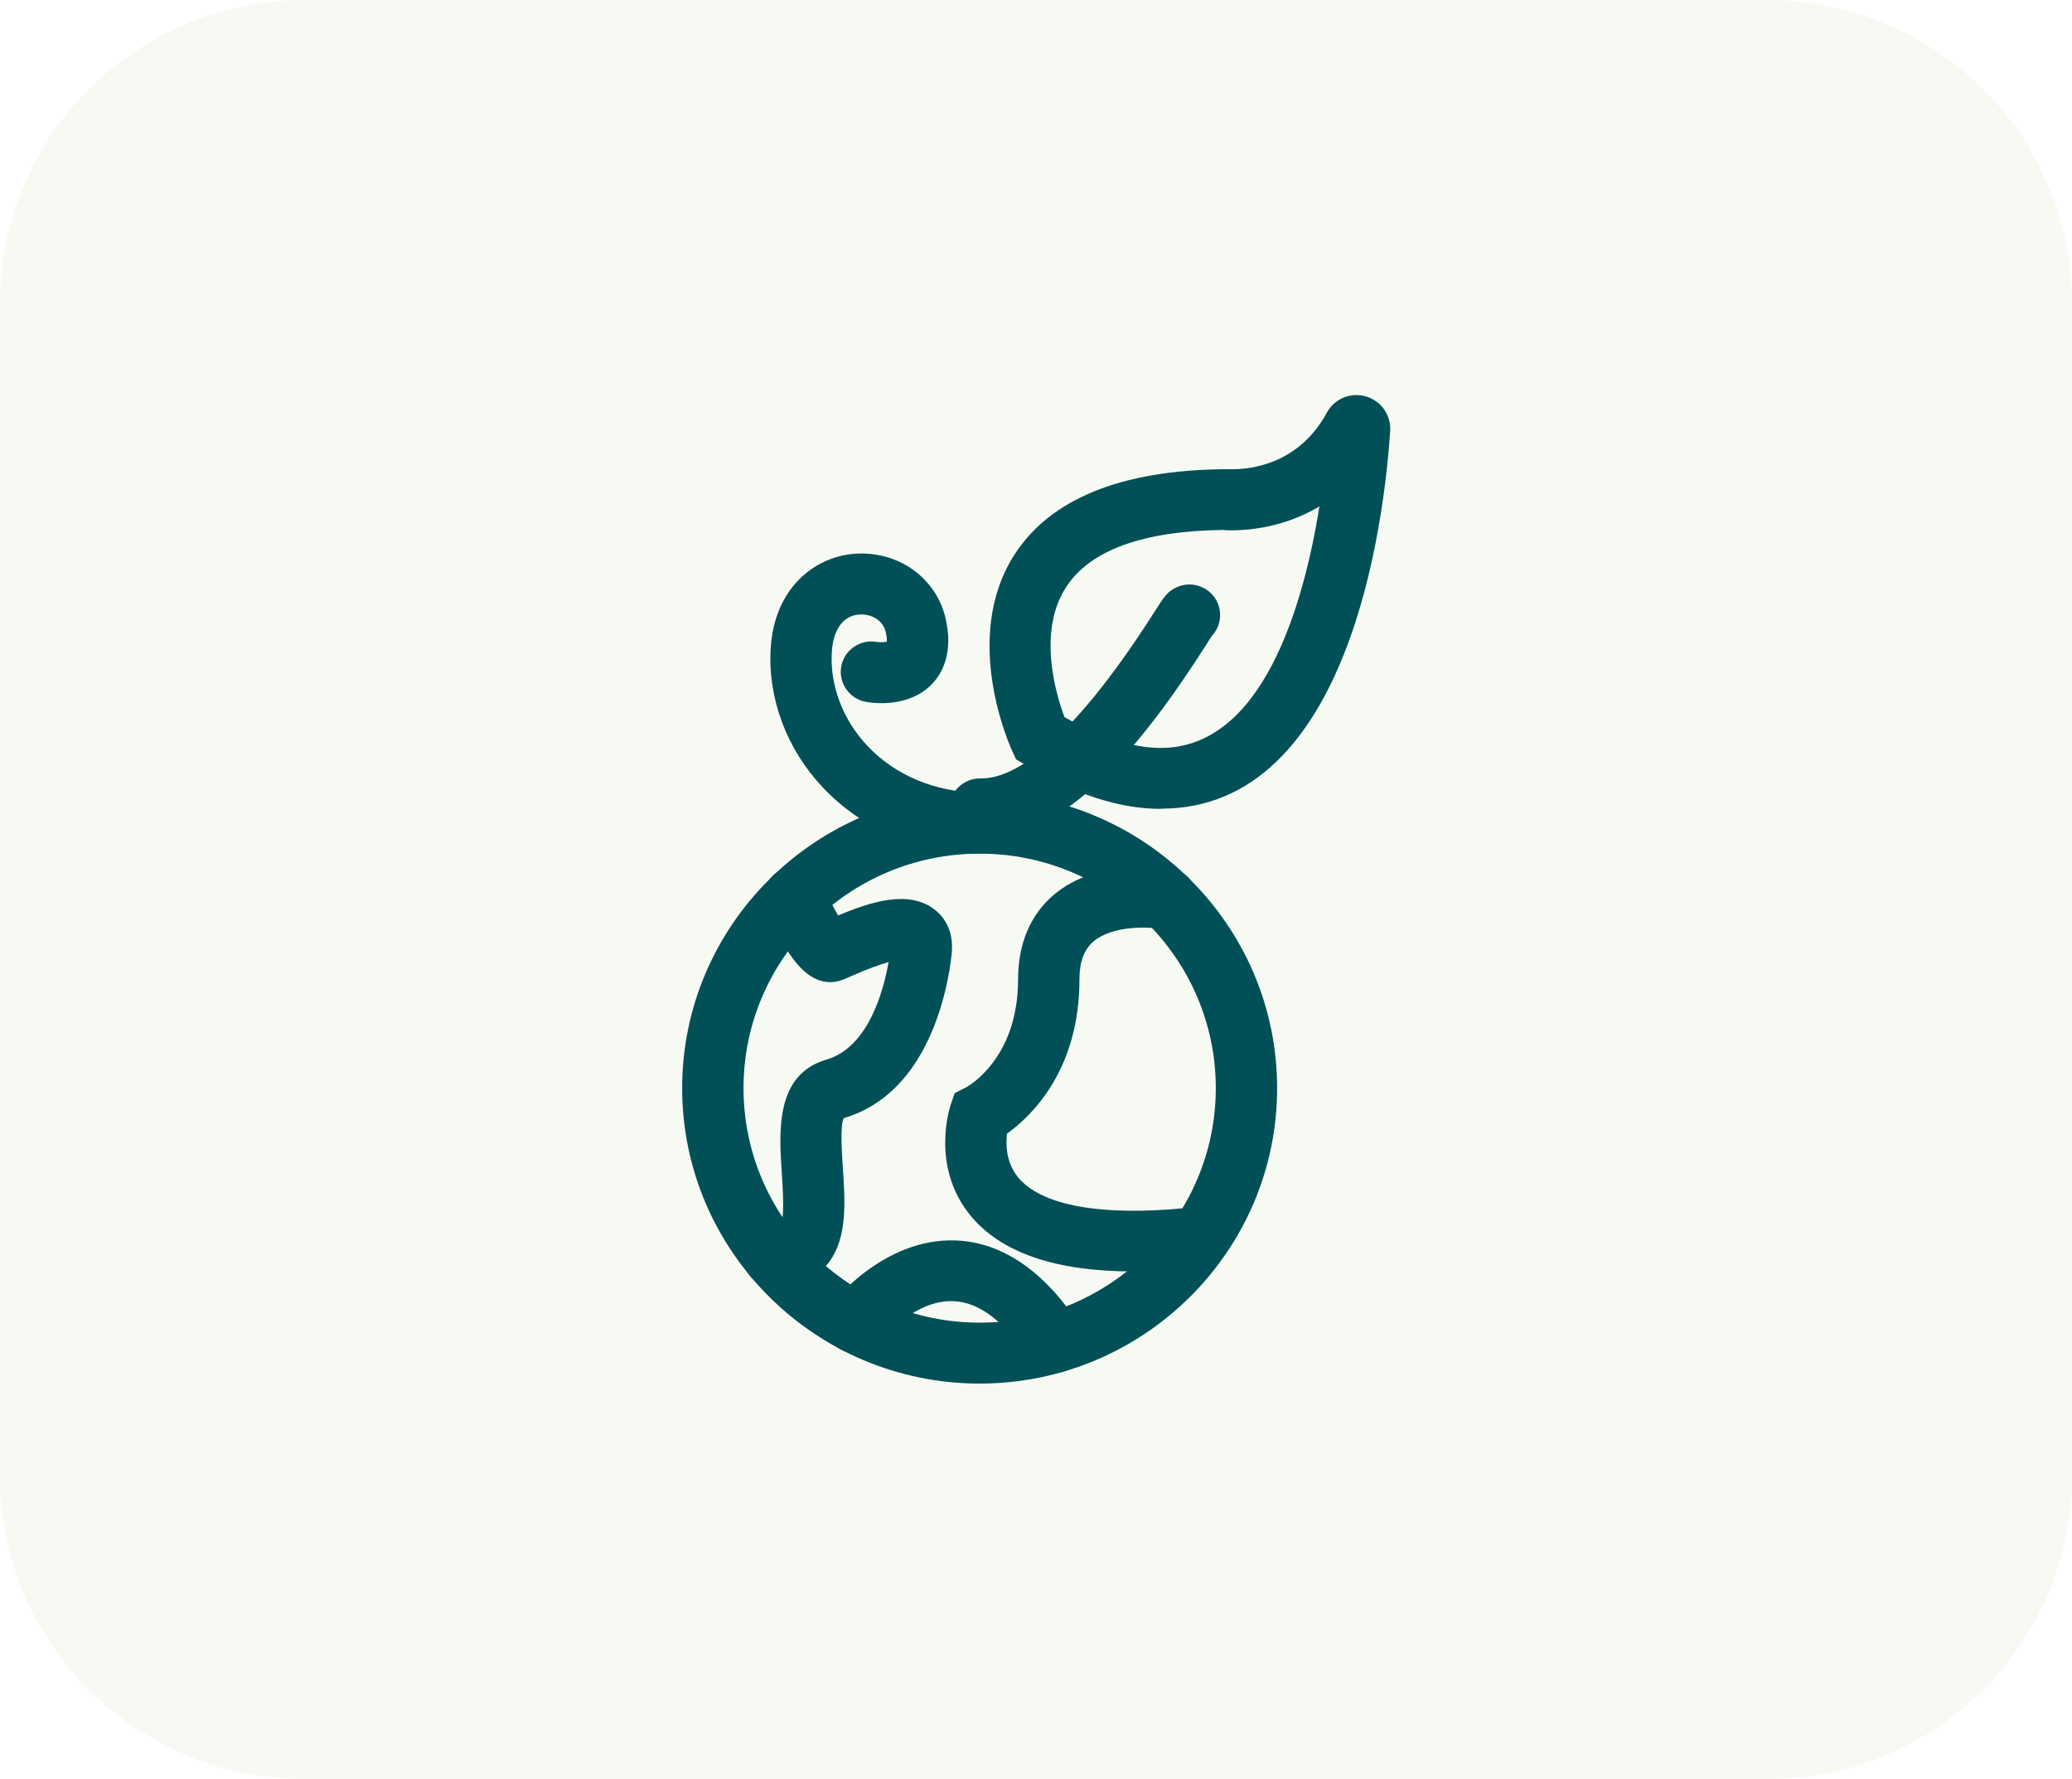 <svg width="113" height="97" viewBox="0 0 113 97" fill="none" xmlns="http://www.w3.org/2000/svg">
<g clip-path="url(#clip0_103_152)">
<path opacity="0.22" d="M96.374 0H16.627C7.444 0 0 7.391 0 16.509V80.492C0 89.609 7.444 97 16.627 97H96.374C105.556 97 113 89.609 113 80.492V16.509C113 7.391 105.556 0 96.374 0Z" fill="#D9E8C3"/>
<path d="M53.427 75.439C44.478 75.439 37.203 68.215 37.203 59.331C37.203 50.446 44.478 43.222 53.427 43.222C62.375 43.222 69.65 50.446 69.65 59.331C69.65 68.215 62.375 75.439 53.427 75.439ZM53.427 46.544C46.322 46.544 40.549 52.277 40.549 59.331C40.549 66.384 46.322 72.117 53.427 72.117C60.531 72.117 66.305 66.384 66.305 59.331C66.305 52.277 60.531 46.544 53.427 46.544Z" fill="#025057"/>
<path d="M63.302 44.103C61.025 44.103 58.515 43.282 55.845 41.661L55.412 41.401L55.2 40.941C55.089 40.691 52.409 34.808 55.311 30.265C57.256 27.214 61.125 25.633 66.788 25.583H66.889H66.99C67 25.583 67.091 25.583 67.232 25.583C68.27 25.583 70.849 25.283 72.361 22.502C72.683 21.911 73.298 21.541 73.973 21.541C74.487 21.541 74.971 21.751 75.323 22.121C75.666 22.491 75.847 22.982 75.817 23.492C75.495 28.325 73.641 44.093 63.322 44.093L63.302 44.103ZM58.052 39.1C60.007 40.211 61.77 40.781 63.302 40.781C68.884 40.781 71.101 32.947 71.958 27.614C69.993 28.785 68.008 28.915 67.212 28.915C66.99 28.915 66.829 28.915 66.728 28.895C62.324 28.945 59.432 30.005 58.133 32.026C56.56 34.468 57.598 37.879 58.052 39.1Z" fill="#025057"/>
<path d="M53.537 45.764C53.487 45.764 53.437 45.764 53.386 45.764C52.459 45.743 51.734 44.973 51.754 44.063C51.774 43.142 52.6 42.422 53.467 42.442C55.099 42.482 58.102 40.961 62.899 33.457C63.503 32.507 63.664 32.257 64.158 32.026C64.995 31.636 65.992 31.996 66.385 32.827C66.677 33.457 66.546 34.178 66.103 34.658C66.022 34.778 65.891 34.978 65.73 35.238C62.828 39.77 58.425 45.764 53.537 45.764Z" fill="#025057"/>
<path d="M53.426 46.544H53.406C50.051 46.504 47.008 45.213 44.851 42.912C42.896 40.831 41.868 38.07 42.03 35.358C42.231 32.026 44.458 30.366 46.574 30.196C48.952 30.006 51.058 31.486 51.572 33.727C51.995 35.588 51.401 36.689 50.837 37.289C49.567 38.61 47.612 38.34 47.229 38.27C46.322 38.11 45.718 37.239 45.879 36.339C46.04 35.438 46.907 34.848 47.804 34.998C47.975 35.028 48.227 35.018 48.368 34.988C48.368 34.898 48.368 34.728 48.307 34.468C48.146 33.767 47.451 33.457 46.846 33.507C45.98 33.577 45.436 34.328 45.365 35.558C45.254 37.369 45.96 39.23 47.29 40.651C48.821 42.282 50.998 43.192 53.437 43.222C54.364 43.232 55.099 43.983 55.089 44.903C55.079 45.814 54.333 46.544 53.416 46.544H53.426Z" fill="#025057"/>
<path d="M61.83 69.326C57.548 69.326 54.555 68.295 52.892 66.234C50.756 63.583 51.794 60.391 51.844 60.251L52.066 59.601L52.681 59.291C52.782 59.24 55.522 57.73 55.522 53.407C55.522 50.936 56.59 49.526 57.487 48.775C59.896 46.754 63.483 47.304 63.886 47.364C64.793 47.514 65.408 48.375 65.256 49.285C65.105 50.186 64.239 50.796 63.332 50.646C62.657 50.536 60.682 50.446 59.644 51.326C59.12 51.767 58.868 52.447 58.868 53.417C58.868 58.35 56.248 60.861 54.918 61.812C54.847 62.392 54.857 63.373 55.522 64.193C56.792 65.734 60.047 66.324 64.702 65.864C65.609 65.774 66.435 66.434 66.536 67.355C66.627 68.265 65.962 69.086 65.035 69.176C63.896 69.286 62.828 69.346 61.82 69.346L61.83 69.326Z" fill="#025057"/>
<path d="M42.242 70.196H42.191C41.264 70.196 40.529 69.436 40.539 68.515C40.539 67.595 41.284 66.904 42.232 66.874C42.413 66.865 42.524 66.844 42.544 66.835C42.806 66.504 42.695 64.844 42.635 63.943C42.483 61.682 42.282 58.58 45.083 57.77C47.35 57.109 48.187 54.028 48.459 52.457C48.036 52.577 47.391 52.797 46.413 53.227C46.242 53.297 46.111 53.358 46.02 53.398C44.035 54.188 42.715 51.757 41.798 49.546C41.446 48.695 41.849 47.725 42.705 47.374C43.562 47.024 44.539 47.425 44.892 48.275C45.134 48.845 45.446 49.476 45.708 49.916C47.562 49.135 49.537 48.545 50.908 49.546C51.351 49.866 52.066 50.616 51.895 52.067C51.704 53.808 50.696 59.601 46.02 60.962C45.809 61.272 45.91 62.873 45.97 63.733C46.101 65.724 46.232 67.785 44.942 69.136C44.479 69.616 43.642 70.196 42.242 70.196Z" fill="#025057"/>
<path d="M57.528 74.849C56.984 74.849 56.45 74.588 56.127 74.098C54.787 72.057 53.407 70.997 52.006 70.947C49.819 70.847 48.016 73.128 47.995 73.148C47.431 73.878 46.383 74.008 45.648 73.448C44.922 72.888 44.781 71.847 45.345 71.117C45.456 70.967 48.217 67.485 52.127 67.635C54.666 67.735 56.954 69.306 58.908 72.287C59.412 73.058 59.191 74.088 58.425 74.588C58.143 74.769 57.83 74.859 57.508 74.859L57.528 74.849Z" fill="#025057"/>
</g>
<defs>
<clipPath id="clip0_103_152">
<rect width="113" height="97" fill="white"/>
</clipPath>
</defs>
</svg>
